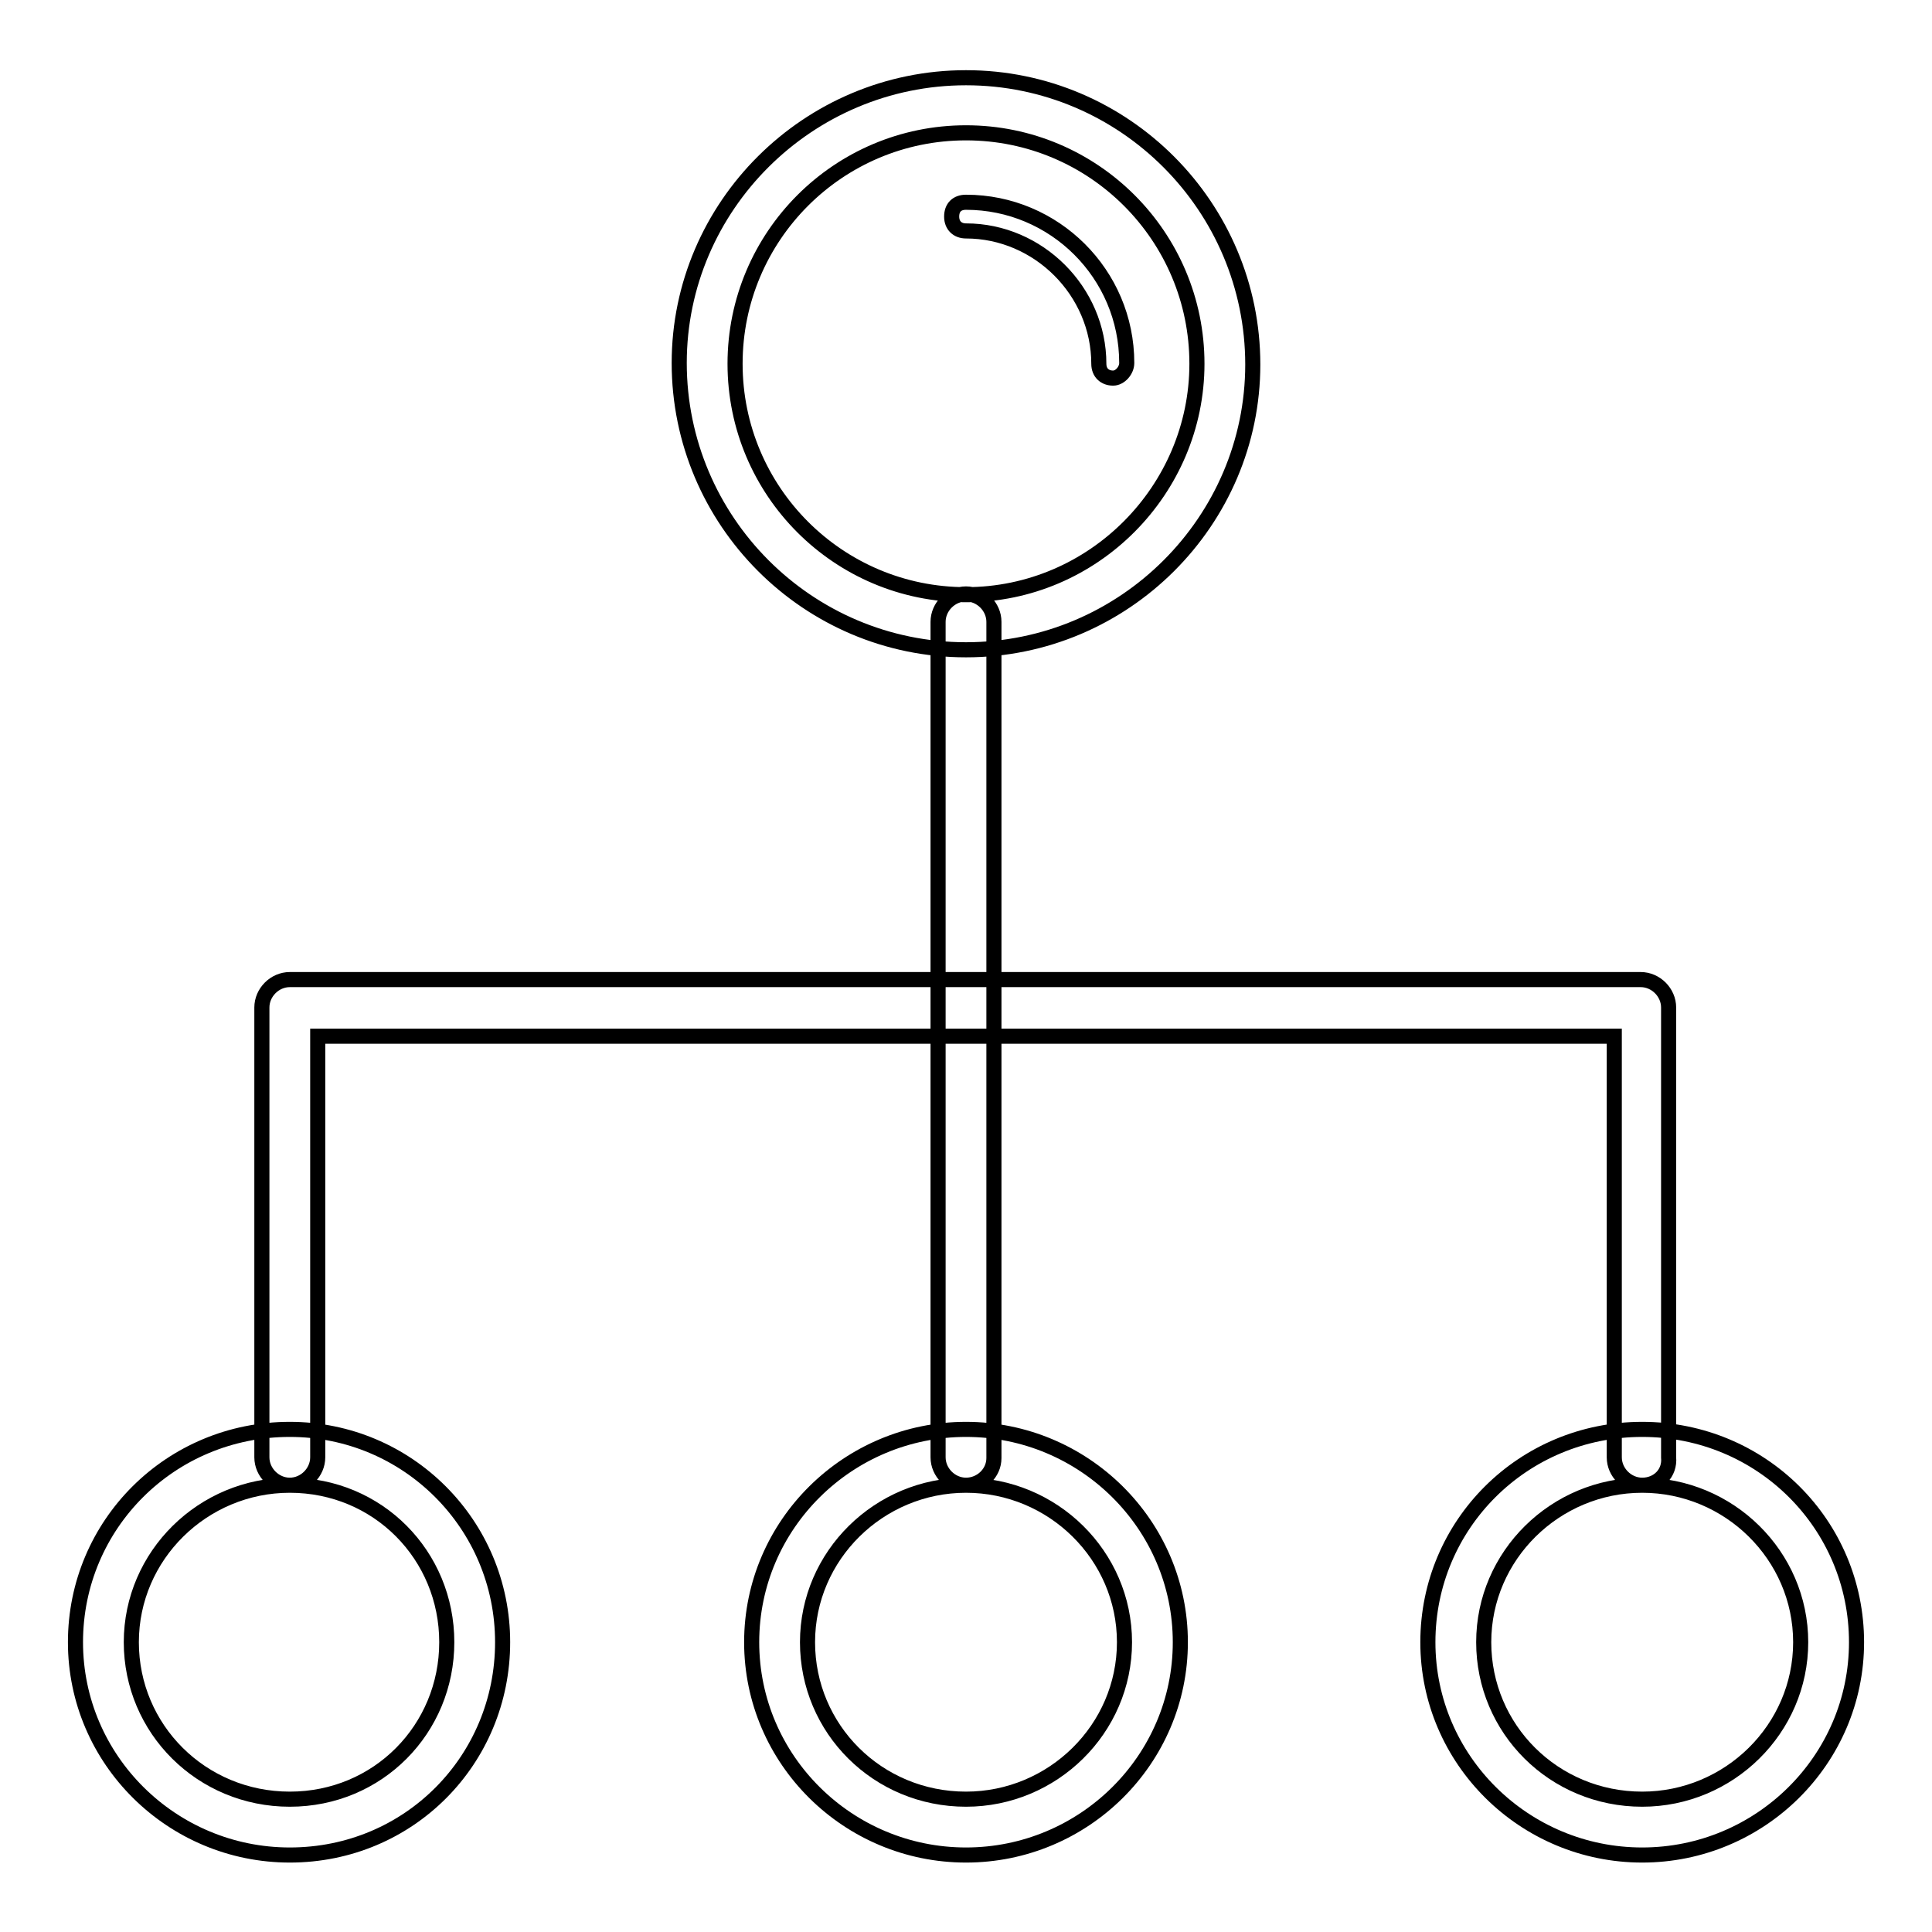 <?xml version="1.0" encoding="utf-8"?>
<!-- Svg Vector Icons : http://www.onlinewebfonts.com/icon -->
<!DOCTYPE svg PUBLIC "-//W3C//DTD SVG 1.1//EN" "http://www.w3.org/Graphics/SVG/1.1/DTD/svg11.dtd">
<svg version="1.1" xmlns="http://www.w3.org/2000/svg" xmlns:xlink="http://www.w3.org/1999/xlink" x="0px" y="0px" viewBox="0 0 256 256" enable-background="new 0 0 256 256" xml:space="preserve">
<g> <path stroke-width="2" fill-opacity="0" stroke="#000000"  d="M128,86.1c-21,0-38-17.1-38-38c0-20.8,17.1-37.8,38-37.8c21,0,38,17.1,38,38C166,69,149,86.1,128,86.1z  M128,17.6c-16.9,0-30.6,13.7-30.6,30.6s13.7,30.6,30.6,30.6s30.6-13.9,30.6-30.6C158.6,31.3,144.9,17.6,128,17.6z M147.5,50.1 c-1.1,0-1.9-0.7-1.9-1.9c0-9.6-8-17.6-17.6-17.6c-1.1,0-1.9-0.7-1.9-1.9s0.7-1.9,1.9-1.9c11.7,0,21.3,9.5,21.3,21.3 C149.3,49.1,148.4,50.1,147.5,50.1z M38.4,245.8c-15.6,0-28.4-12.6-28.4-28.2c0-15.6,12.6-28.2,28.4-28.2 c15.6,0,28.2,12.6,28.2,28.2C66.6,233.2,54.2,245.8,38.4,245.8z M38.4,196.8c-11.5,0-21,9.3-21,20.8c0,11.5,9.3,20.8,21,20.8 c11.7,0,20.8-9.3,20.8-20.8C59.2,206.1,50.1,196.8,38.4,196.8z M128,245.8c-15.6,0-28.4-12.6-28.4-28.2c0-15.6,12.8-28.2,28.4-28.2 c15.6,0,28.4,12.6,28.4,28.2C156.4,233.2,143.6,245.8,128,245.8z M128,196.8c-11.5,0-21,9.3-21,20.8c0,11.5,9.3,20.8,21,20.8 c11.5,0,21-9.3,21-20.8C149,206.1,139.5,196.8,128,196.8z M217.6,245.8c-15.6,0-28.4-12.6-28.4-28.2c0-15.6,12.6-28.2,28.4-28.2 S246,202,246,217.6C246,233.2,233.2,245.8,217.6,245.8z M217.6,196.8c-11.5,0-21,9.3-21,20.8c0,11.5,9.3,20.8,21,20.8 c11.5,0,21-9.3,21-20.8C238.6,206.1,229.1,196.8,217.6,196.8z M128,196.8c-2,0-3.7-1.7-3.7-3.7V82.4c0-2,1.7-3.7,3.7-3.7 s3.7,1.7,3.7,3.7v110.8C131.7,195.2,130,196.8,128,196.8z M217.6,196.8c-2,0-3.7-1.7-3.7-3.7v-55.8H42.1v55.8c0,2-1.7,3.7-3.7,3.7 c-2,0-3.7-1.7-3.7-3.7v-59.6c0-2,1.7-3.7,3.7-3.7h179c2,0,3.7,1.7,3.7,3.7v59.6C221.3,195.2,219.7,196.8,217.6,196.8L217.6,196.8z" /></g>
</svg>